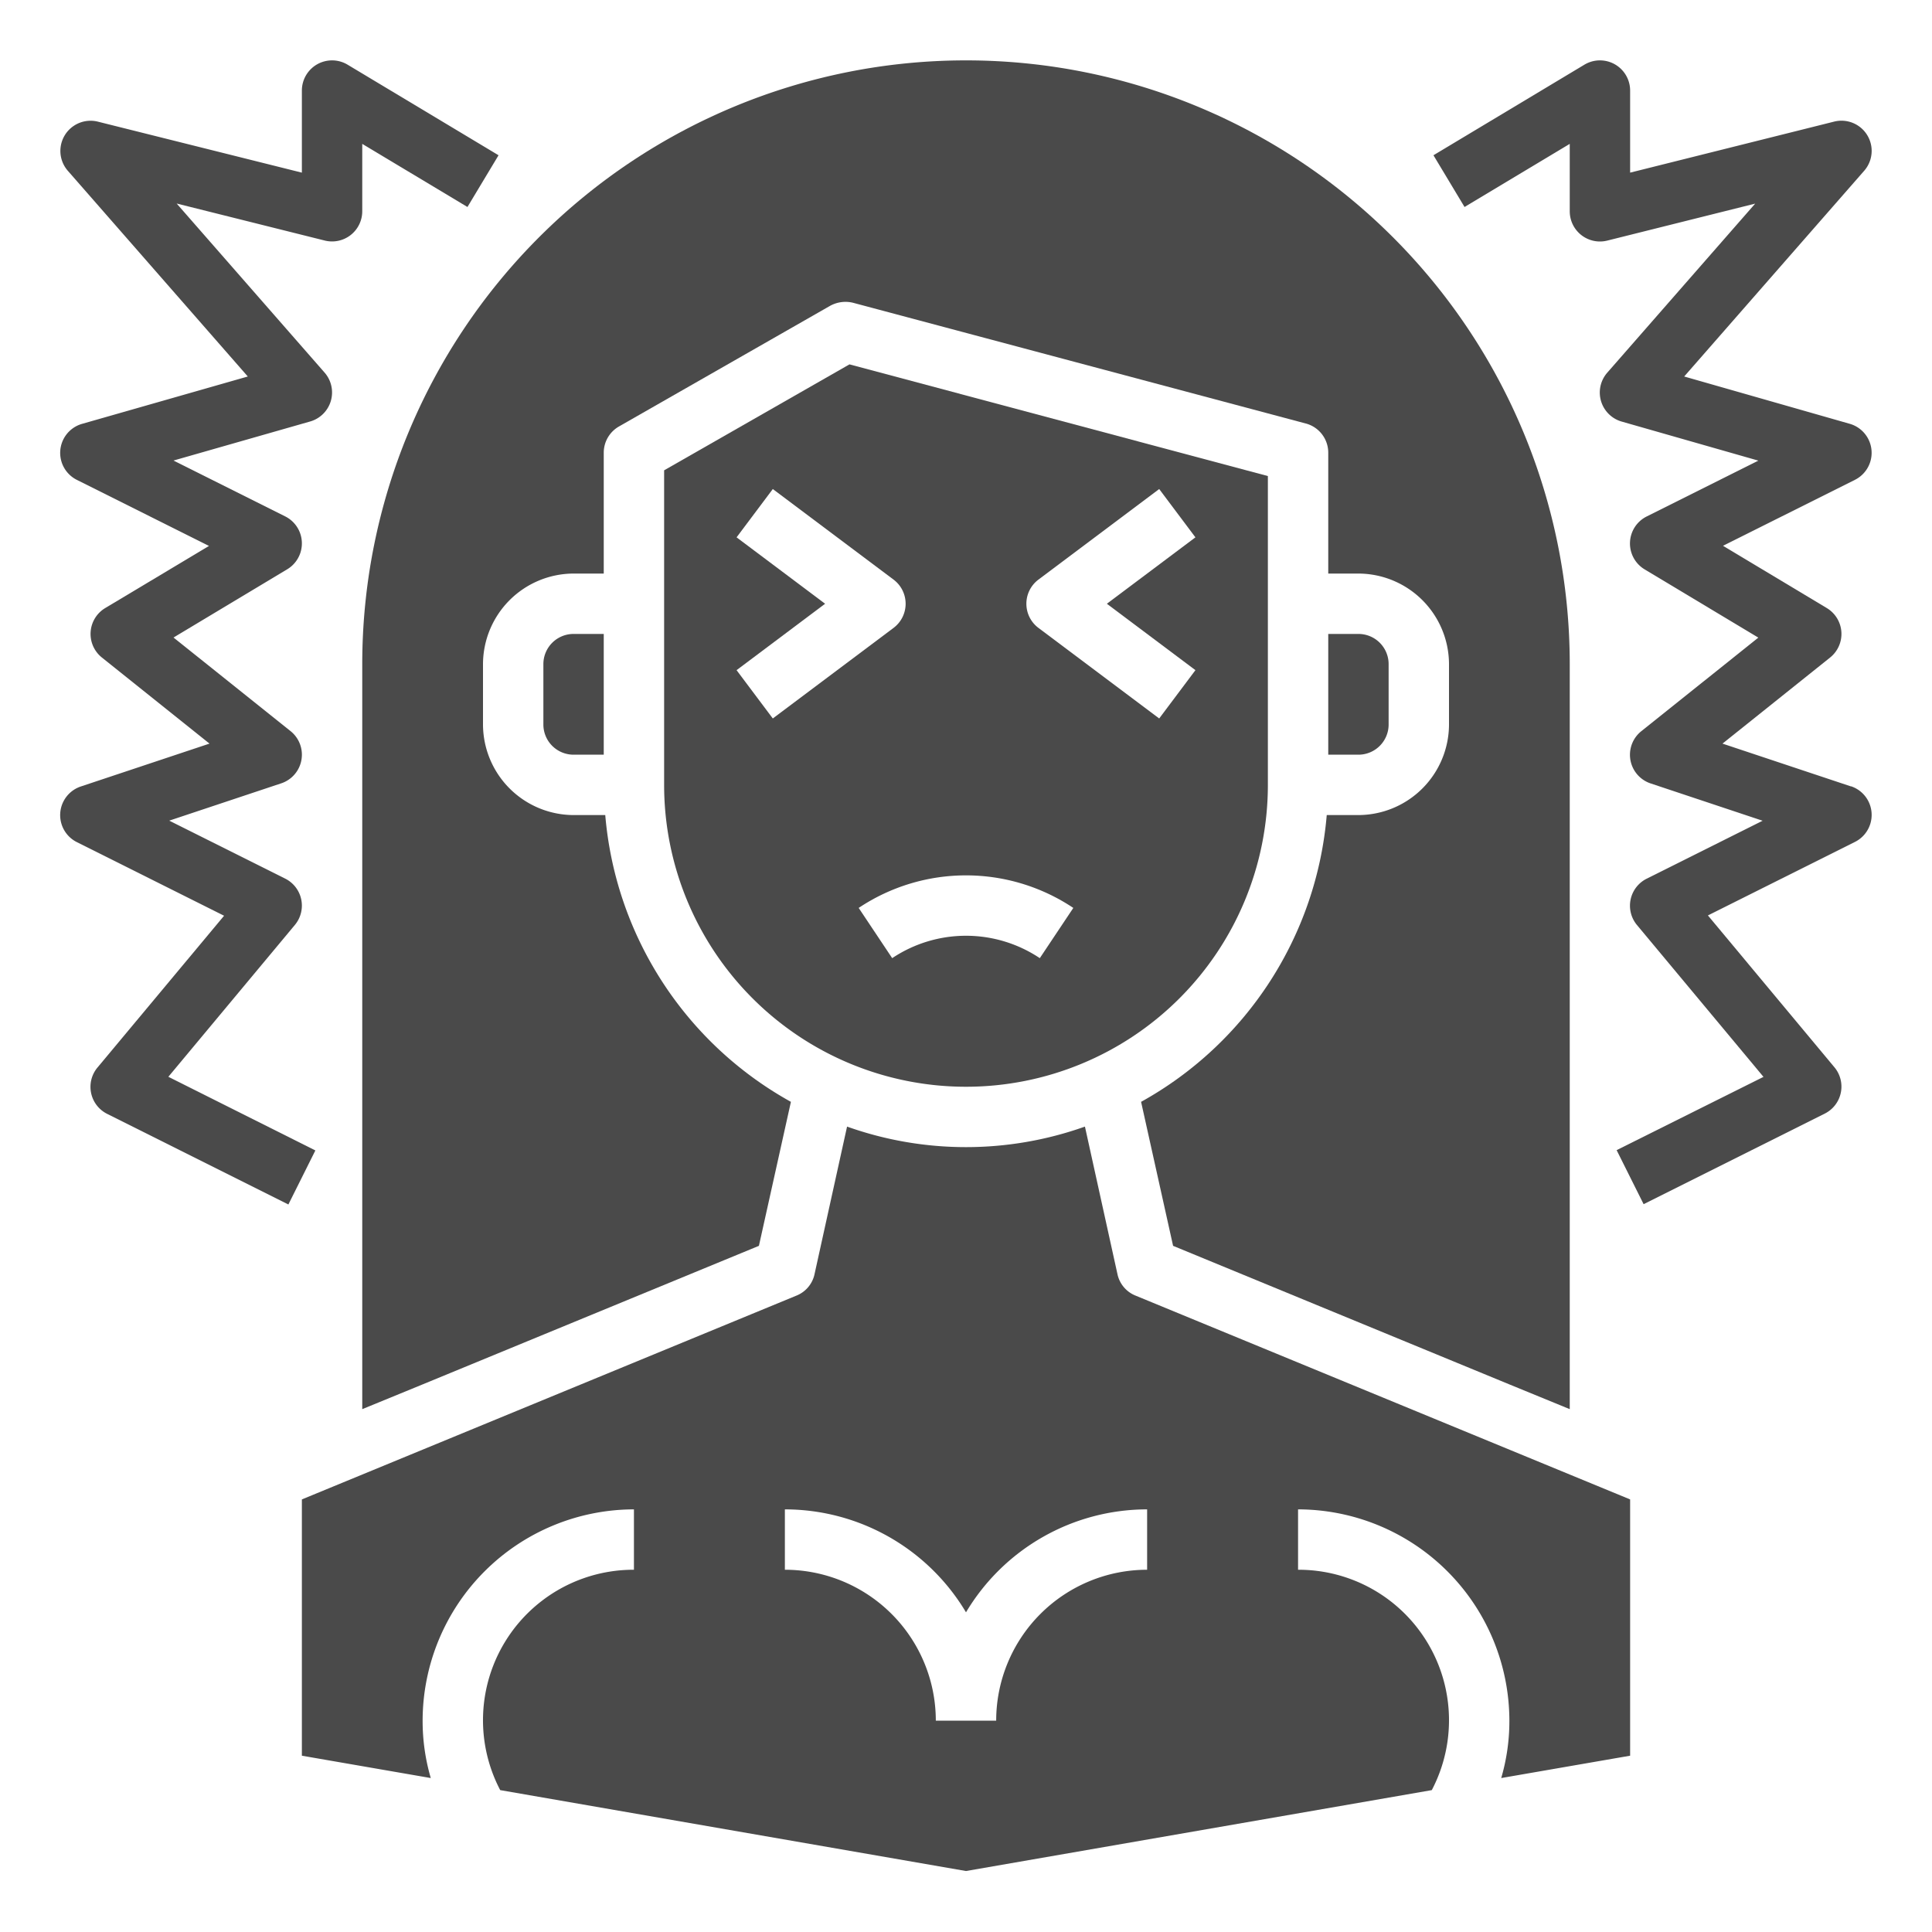 <?xml version="1.0" encoding="UTF-8"?>
<svg  style="fill: #4a4a4a;" xmlns="http://www.w3.org/2000/svg" viewBox="0 0 64 64" width="512" height="512"><g id="Headache"><path d="M18,22v2a1,1,0,0,0,1,1h1V21H19A1,1,0,0,0,18,22Z"/><path d="M42,15.77l-13.86-3.7L22,15.58V26a10,10,0,0,0,20,0ZM24.4,22.2,27.333,20,24.4,17.8l1.2-1.6,4,3a1,1,0,0,1,0,1.6l-4,3Zm10.045,9.54a4.4,4.4,0,0,0-4.89,0l-1.11-1.664a6.4,6.4,0,0,1,7.11,0ZM39.6,22.2l-1.2,1.6-4-3a1,1,0,0,1,0-1.6l4-3,1.2,1.6L36.667,20Z"/><path d="M46,24V22a1,1,0,0,0-1-1H44v4h1A1,1,0,0,0,46,24Z"/><path d="M37.62,42.92a.987.987,0,0,1-.6-.7l-1.08-4.9a11.754,11.754,0,0,1-7.88,0l-1.08,4.9a.987.987,0,0,1-.6.7L10,49.67v8.49l4.27.74A6.712,6.712,0,0,1,14,57a7.008,7.008,0,0,1,7-7v2a4.985,4.985,0,0,0-4.43,7.3L32,61.98,47.43,59.3A4.985,4.985,0,0,0,43,52V50a7.008,7.008,0,0,1,7,7,6.712,6.712,0,0,1-.27,1.9L54,58.16V49.67ZM38,52a5,5,0,0,0-5,5H31a5,5,0,0,0-5-5V50a6.986,6.986,0,0,1,6,3.41A6.986,6.986,0,0,1,38,50Z"/><path d="M61.316,26.051,57.06,24.633l3.565-2.852a1,1,0,0,0-.11-1.638L57.077,18.08l4.37-2.185a1,1,0,0,0-.172-1.856l-5.484-1.567,5.961-6.813a1,1,0,0,0-1-1.629L54,5.719V3a1,1,0,0,0-1.515-.857l-5,3,1.03,1.714L52,4.766V7a1,1,0,0,0,1.243.97l4.9-1.225-4.9,5.6a1,1,0,0,0,.477,1.62l4.528,1.294-3.7,1.85a1,1,0,0,0-.068,1.752l3.767,2.261-3.877,3.1a1,1,0,0,0,.309,1.73l3.71,1.236-3.841,1.92a1,1,0,0,0-.321,1.535l4.191,5.03L53.553,38.1l.894,1.79,6-3a1,1,0,0,0,.321-1.535l-4.191-5.03,4.87-2.435a1,1,0,0,0-.131-1.844Z"/><path d="M5.577,35.67l4.191-5.03a1,1,0,0,0-.321-1.535l-3.841-1.92,3.71-1.236a1,1,0,0,0,.309-1.73l-3.877-3.1,3.767-2.261a1,1,0,0,0-.068-1.752l-3.7-1.85,4.528-1.294a1,1,0,0,0,.477-1.62l-4.9-5.6,4.9,1.225A1,1,0,0,0,12,7V4.766l3.485,2.091,1.03-1.714-5-3A1,1,0,0,0,10,3V5.719L3.243,4.03a1,1,0,0,0-.995,1.629l5.961,6.813L2.725,14.039A1,1,0,0,0,2.553,15.9l4.37,2.185L3.485,20.143a1,1,0,0,0-.11,1.638L6.94,24.633,2.684,26.051A1,1,0,0,0,2.553,27.9l4.87,2.435L3.232,35.36A1,1,0,0,0,3.553,36.9l6,3,.894-1.79Z"/><path d="M52,22V46.68l-2-.82L38.86,41.27,37.8,36.5A12.014,12.014,0,0,0,43.95,27H45a3.009,3.009,0,0,0,3-3V22a3.009,3.009,0,0,0-3-3H44V15a1,1,0,0,0-.74-.97l-15-4a1.055,1.055,0,0,0-.76.1l-7,4A1,1,0,0,0,20,15v4H19a3.009,3.009,0,0,0-3,3v2a3.009,3.009,0,0,0,3,3h1.05a12.014,12.014,0,0,0,6.15,9.5l-1.06,4.77L14,45.86l-2,.82V22a20,20,0,0,1,40,0Z"/></g></svg>
